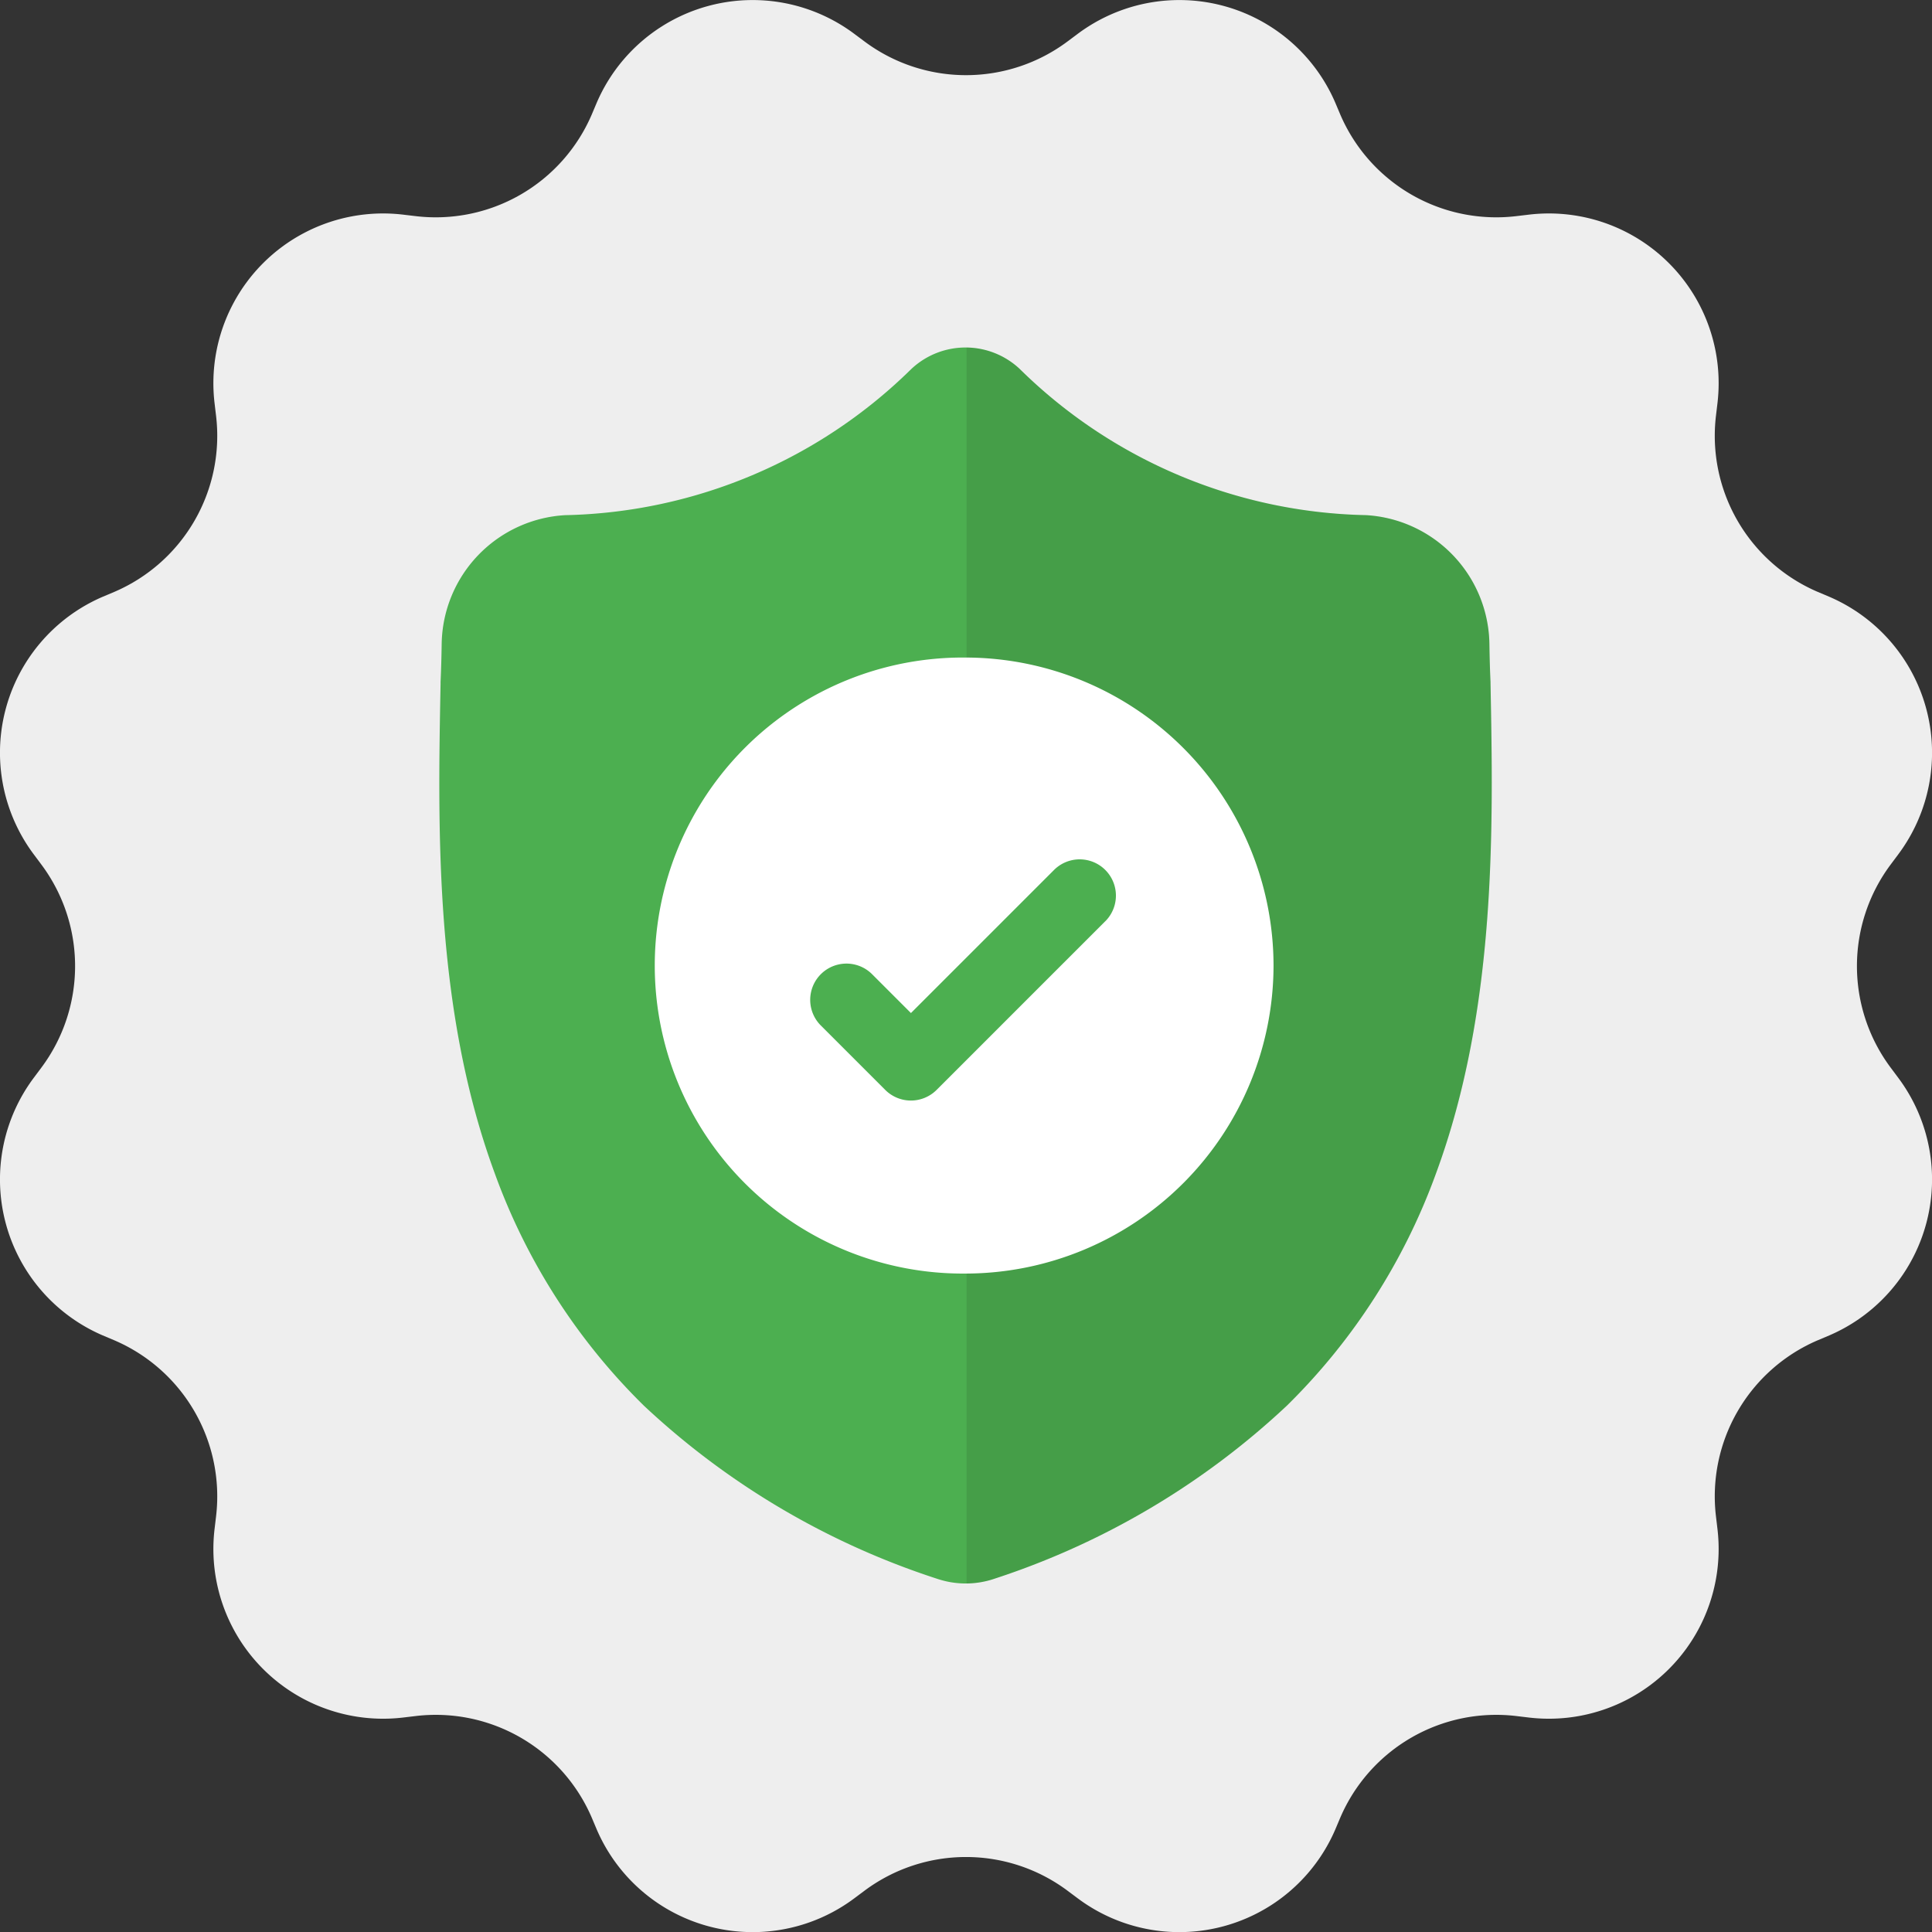 <svg xmlns="http://www.w3.org/2000/svg" width="77.953" height="77.953" viewBox="0 0 77.953 77.953">
  <rect x="0" y="0" width="77.953" height="77.953" fill="#333333" stroke="none"/>
  <g id="Group_102033" data-name="Group 102033" transform="translate(-421.546 -1675.547)">
    <g id="Group_101977" data-name="Group 101977" transform="translate(12.918 12.919)">
      <path id="Path_92412" data-name="Path 92412" d="M47.964,5.839a6.849,6.849,0,0,1,10.39,2.784l.2.474a6.849,6.849,0,0,0,7.1,4.1l.513-.061a6.849,6.849,0,0,1,7.606,7.606l-.061.513a6.849,6.849,0,0,0,4.1,7.1l.474.2a6.849,6.849,0,0,1,2.784,10.39l-.309.414a6.849,6.849,0,0,0,0,8.194l.309.414a6.849,6.849,0,0,1-2.784,10.39l-.474.2a6.849,6.849,0,0,0-4.1,7.1l.061.513a6.849,6.849,0,0,1-7.606,7.606l-.513-.061a6.849,6.849,0,0,0-7.1,4.1l-.2.474a6.849,6.849,0,0,1-10.39,2.784l-.414-.309a6.849,6.849,0,0,0-8.194,0l-.414.309a6.849,6.849,0,0,1-10.39-2.784l-.2-.474a6.849,6.849,0,0,0-7.1-4.1l-.513.061a6.849,6.849,0,0,1-7.606-7.606l.061-.513a6.849,6.849,0,0,0-4.1-7.1l-.474-.2a6.849,6.849,0,0,1-2.784-10.39l.309-.414a6.849,6.849,0,0,0,0-8.194l-.309-.414a6.849,6.849,0,0,1,2.784-10.39l.474-.2a6.849,6.849,0,0,0,4.1-7.1l-.061-.513a6.849,6.849,0,0,1,7.606-7.606l.513.061a6.849,6.849,0,0,0,7.1-4.1l.2-.474a6.849,6.849,0,0,1,10.39-2.784l.414.309a6.849,6.849,0,0,0,8.194,0Z" transform="translate(404.152 1658.152)" fill="#eee"/>
      <g id="Group_19666" data-name="Group 19666" transform="translate(426.354 1676.65)">
        <g id="Group_10080" data-name="Group 10080" transform="translate(0 0)">
          <g id="surface1" transform="translate(0 0)">
            <path id="Path_105" data-name="Path 105" d="M40.721,33.3A25.16,25.16,0,0,1,34.7,42.687a31.539,31.539,0,0,1-11.776,6.977,3.605,3.605,0,0,1-1.145.2h-.042a3.654,3.654,0,0,1-.7-.069,3.8,3.8,0,0,1-.483-.131A31.537,31.537,0,0,1,8.756,42.692,25.11,25.11,0,0,1,2.731,33.3C.3,26.7.438,19.425.55,13.579v-.09c.023-.483.037-.99.045-1.55a5.285,5.285,0,0,1,4.979-5.18A20.506,20.506,0,0,0,19.531.874l.033-.031a3.194,3.194,0,0,1,4.337,0l.032.031A20.482,20.482,0,0,0,37.892,6.758a5.285,5.285,0,0,1,4.977,5.182c.008.564.023,1.07.045,1.55v.038C43.026,19.384,43.16,26.674,40.721,33.3Zm0,0" transform="translate(-0.5 0.005)" fill="#4caf50"/>
            <path id="Path_106" data-name="Path 106" d="M237.894,33.3a25.161,25.161,0,0,1-6.026,9.388,31.539,31.539,0,0,1-11.776,6.977,3.6,3.6,0,0,1-1.145.2V0a3.2,3.2,0,0,1,2.126.849l.032.031a20.512,20.512,0,0,0,13.958,5.884,5.285,5.285,0,0,1,4.977,5.177c.008.564.023,1.07.045,1.55v.038C240.2,19.388,240.337,26.678,237.894,33.3Zm0,0" transform="translate(-197.673 0.001)" opacity="0.1"/>
            <path id="Path_107" data-name="Path 107" d="M115.75,140.826a12.443,12.443,0,0,1-12.383,12.427h-.044a12.428,12.428,0,1,1,0-24.855h.044A12.443,12.443,0,0,1,115.75,140.826Zm0,0" transform="translate(-82.091 -115.889)" fill="#fff"/>
            <path id="Path_109" data-name="Path 109" d="M166.083,214.477l-5.6,5.6-1.209,1.209a1.465,1.465,0,0,1-2.07,0l-2.6-2.6a1.463,1.463,0,0,1,2.069-2.069l1.567,1.567,5.773-5.773a1.463,1.463,0,0,1,2.069,2.069Zm0,0" transform="translate(-139.211 -191.331)" fill="#4caf50"/>
          </g>
        </g>
      </g>
    </g>
  </g>
</svg>
